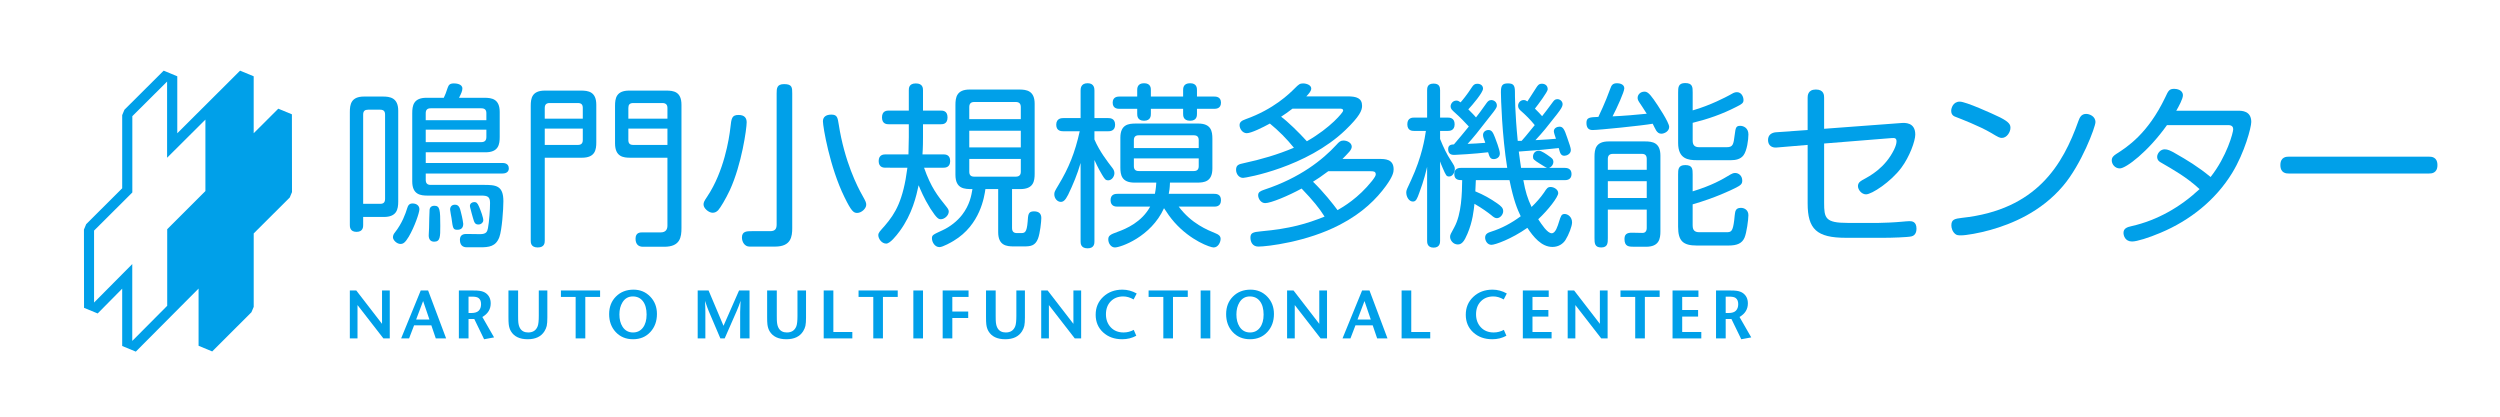 <?xml version="1.0" encoding="utf-8"?>
<!-- Generator: Adobe Illustrator 23.0.2, SVG Export Plug-In . SVG Version: 6.00 Build 0)  -->
<svg version="1.1" id="レイヤー_1" xmlns="http://www.w3.org/2000/svg" xmlns:xlink="http://www.w3.org/1999/xlink" x="0px"
	 y="0px" width="300.003px" height="50px" viewBox="0 0 300.003 50" enable-background="new 0 0 300.003 50" xml:space="preserve">
<g>
	<g>
		<g>
			<path fill="#00A0E9" d="M43.58,27.004c0,0.21,0,0.82-0.799,0.82s-0.799-0.631-0.799-0.82V13.437c0-0.904,0.147-1.851,1.704-1.851
				h2.251c0.841,0,1.851,0.126,1.851,1.704v10.895c0,0.946-0.189,1.851-1.725,1.851H43.58V27.004z M43.58,24.459h2.04
				c0.379,0,0.589-0.147,0.589-0.61V13.753c0-0.379-0.147-0.589-0.589-0.589h-1.451c-0.379,0-0.589,0.147-0.589,0.589V24.459z
				 M47.365,27.929c0.904-1.136,1.304-2.314,1.493-2.924c0.105-0.337,0.231-0.589,0.652-0.589c0.484,0,0.82,0.273,0.82,0.694
				c0,0.421-0.589,2.124-1.283,3.302c-0.42,0.694-0.652,0.862-0.988,0.862c-0.442,0-0.904-0.463-0.904-0.799
				C47.155,28.266,47.239,28.076,47.365,27.929z M51.088,21.577c0,0.442,0.21,0.61,0.589,0.61h6.352
				c1.472,0,2.377,0.063,2.377,1.956c0,0.947-0.168,3.45-0.484,4.312c-0.421,1.136-1.262,1.22-2.293,1.22h-1.578
				c-0.21,0-0.862,0-0.862-0.904c0-0.694,0.589-0.694,0.799-0.694l1.619,0.021c0.779,0,0.862-0.315,0.947-0.715
				c0.147-0.736,0.252-2.271,0.252-3.029s-0.315-0.883-1.051-0.883H51.32c-0.841,0-1.851-0.105-1.851-1.704v-8.182
				c0-0.904,0.147-1.851,1.704-1.851h2.082c0.21-0.463,0.252-0.547,0.463-1.199c0.126-0.358,0.273-0.526,0.757-0.526
				c0.211,0,1.01,0.042,1.01,0.61c0,0.294-0.126,0.568-0.4,1.115h3.05c0.884,0,1.83,0.147,1.83,1.704v2.987
				c0,0.883-0.126,1.851-1.704,1.851h-7.172v1.283h9.212c0.126,0,0.757,0,0.757,0.652c0,0.337-0.231,0.61-0.757,0.61h-9.212V21.577z
				 M51.088,14.426h7.277v-0.841c0-0.379-0.168-0.589-0.61-0.589h-6.079c-0.379,0-0.589,0.168-0.589,0.589V14.426z M51.088,15.562
				v1.493h6.668c0.378,0,0.61-0.168,0.61-0.61v-0.883H51.088z M51.446,28.245c0-0.147,0.042-0.757,0.042-0.883
				c0-0.337,0.042-2.04,0.063-2.208c0.063-0.378,0.337-0.463,0.568-0.463c0.673,0,0.715,0.484,0.715,2.419
				c0,1.304,0,1.893-0.736,1.893C51.635,29.002,51.446,28.686,51.446,28.245z M54.895,27.572c-0.526,0-0.547-0.147-0.715-1.409
				c-0.021-0.168-0.168-0.862-0.168-1.01c0-0.378,0.231-0.589,0.589-0.589c0.463,0,0.589,0.4,0.694,0.841
				c0.211,0.799,0.294,1.388,0.294,1.451C55.589,27.298,55.379,27.572,54.895,27.572z M57.419,26.941
				c-0.442,0-0.505-0.252-0.673-0.82c-0.042-0.168-0.252-0.883-0.273-1.01c-0.042-0.168-0.084-0.316-0.084-0.4
				c0-0.315,0.294-0.463,0.526-0.463c0.231,0,0.379,0.084,0.589,0.589c0.147,0.358,0.547,1.346,0.484,1.683
				C57.966,26.667,57.756,26.941,57.419,26.941z"/>
			<path fill="#00A0E9" d="M65.371,28.854c0,0.252,0,0.841-0.841,0.841c-0.841,0-0.841-0.589-0.841-0.841V12.701
				c0-0.904,0.147-1.83,1.704-1.83h4.312c0.883,0,1.851,0.126,1.851,1.704v4.501c0,0.883-0.126,1.851-1.725,1.851h-4.459V28.854z
				 M69.935,14.237v-1.283c0-0.379-0.148-0.589-0.589-0.589H65.96c-0.379,0-0.589,0.168-0.589,0.589v1.283H69.935z M65.371,17.391
				h3.975c0.379,0,0.589-0.168,0.589-0.589v-1.367h-4.564V17.391z M75.635,18.927c-0.82,0-1.83-0.105-1.83-1.725v-4.501
				c0-0.904,0.147-1.83,1.704-1.83h4.438c0.883,0,1.83,0.126,1.83,1.704v14.786c0,1.094-0.147,2.251-2.061,2.251h-2.566
				c-0.526,0-0.884-0.295-0.884-0.968c0-0.757,0.568-0.757,0.82-0.757h2.208c0.589,0,0.799-0.358,0.799-0.799v-8.161H75.635z
				 M80.094,14.237v-1.283c0-0.421-0.231-0.589-0.61-0.589h-3.491c-0.442,0-0.589,0.21-0.589,0.589v1.283H80.094z M75.403,15.435
				v1.367c0,0.379,0.147,0.589,0.589,0.589h4.101v-1.956H75.403z"/>
			<path fill="#00A0E9" d="M84.89,23.554c1.977-2.966,2.608-6.878,2.756-8.224c0.126-1.136,0.168-1.535,0.988-1.535
				c0.757,0,0.967,0.421,0.967,0.883c0,0.757-0.589,5.027-2.019,8.14c-0.505,1.073-1.136,2.124-1.409,2.419
				c-0.189,0.189-0.4,0.294-0.652,0.294c-0.484,0-1.093-0.547-1.093-0.967C84.428,24.311,84.449,24.206,84.89,23.554z M95.07,27.34
				c0,1.073-0.147,2.251-2.061,2.251h-3.071c-0.568,0-0.904-0.547-0.904-1.094c0-0.757,0.61-0.757,1.178-0.757h2.208
				c0.61,0,0.778-0.294,0.778-0.799V11.229c0-0.631,0.021-1.136,0.904-1.136c0.967,0,0.967,0.421,0.967,1.136V27.34z
				 M102.853,25.552c-0.421,0-0.694-0.21-1.514-1.893c-1.767-3.576-2.587-8.455-2.587-9.107c0-0.505,0.357-0.799,1.01-0.799
				c0.715,0,0.757,0.379,0.883,1.157c0.694,4.48,2.271,7.551,2.839,8.539c0.421,0.757,0.463,0.862,0.463,1.136
				C103.946,25.005,103.399,25.552,102.853,25.552z"/>
			<path fill="#00A0E9" d="M106.282,20.126c-0.211,0-0.841,0-0.841-0.799c0-0.799,0.631-0.799,0.841-0.799h2.734
				c0.021-0.736,0.042-1.535,0.042-2.061V14.91h-2.398c-0.211,0-0.82,0-0.82-0.82s0.61-0.82,0.82-0.82h2.398v-2.44
				c0-0.231,0-0.82,0.841-0.82c0.841,0,0.862,0.568,0.862,0.82v2.44h2.124c0.231,0,0.82,0,0.82,0.82s-0.589,0.82-0.82,0.82h-2.124
				v1.514c0,0.358,0,1.283-0.063,2.103h2.503c0.21,0,0.82,0,0.82,0.799c0,0.799-0.631,0.799-0.82,0.799h-2.314
				c0.841,2.398,1.641,3.386,2.692,4.69c0.168,0.21,0.273,0.379,0.273,0.568c0,0.484-0.526,0.925-0.946,0.925
				c-0.253,0-0.463-0.042-1.262-1.283c-0.799-1.283-1.178-2.251-1.409-2.797c-0.274,1.283-0.757,3.449-2.271,5.511
				c-0.421,0.568-1.157,1.493-1.62,1.493c-0.547,0-0.947-0.589-0.947-1.01c0-0.315,0.211-0.484,0.779-1.136
				c1.283-1.493,2.208-3.029,2.713-6.962H106.282z M118.25,22.692c-0.126,0.883-0.61,4.291-3.807,6.205
				c-0.231,0.147-1.304,0.757-1.704,0.757c-0.568,0-0.904-0.61-0.904-1.052c0-0.4,0.126-0.442,1.262-0.968
				c0.925-0.421,1.788-1.115,2.356-1.851c0.925-1.199,1.115-2.335,1.241-3.092c-0.925,0-2.04,0-2.04-1.725v-8.371
				c0-0.904,0.147-1.851,1.704-1.851h5.952c0.884,0,1.851,0.147,1.851,1.704v8.392c0,0.883-0.126,1.851-1.725,1.851h-0.989v4.669
				c0,0.442,0.211,0.61,0.589,0.61h0.505c0.442,0,0.673-0.084,0.778-1.346c0.063-0.841,0.042-1.262,0.757-1.262
				c0.589,0,0.883,0.273,0.883,0.799c0,0.421-0.147,1.83-0.4,2.482c-0.337,0.862-0.904,0.926-1.662,0.926h-1.262
				c-0.841,0-1.851-0.105-1.851-1.704v-5.174H118.25z M122.498,14.3v-1.451c0-0.442-0.231-0.61-0.61-0.61h-4.985
				c-0.421,0-0.589,0.231-0.589,0.61V14.3H122.498z M122.498,15.688h-6.184v1.998h6.184V15.688z M116.315,19.074v1.535
				c0,0.379,0.168,0.589,0.589,0.589h4.985c0.379,0,0.61-0.168,0.61-0.589v-1.535H116.315z"/>
			<path fill="#00A0E9" d="M132.994,14.173c0.189,0,0.82,0,0.82,0.799c0,0.778-0.652,0.778-0.82,0.778h-1.661v0.989
				c0.61,1.43,1.598,2.692,2.166,3.428c0.147,0.189,0.231,0.4,0.231,0.61c0,0.4-0.316,0.862-0.736,0.862
				c-0.337,0-0.421-0.147-0.736-0.652c-0.168-0.273-0.484-0.82-0.925-1.788v9.759c0,0.231,0,0.841-0.82,0.841
				c-0.841,0-0.841-0.61-0.841-0.841v-9.402c-0.379,1.325-0.904,2.587-1.493,3.807c-0.357,0.715-0.61,0.862-0.883,0.862
				c-0.421,0-0.779-0.421-0.779-0.904c0-0.273,0.042-0.358,0.484-1.094c1.262-2.082,1.998-3.912,2.566-6.478h-1.977
				c-0.189,0-0.841,0-0.841-0.778c0-0.799,0.673-0.799,0.841-0.799h2.082v-3.302c0-0.21,0-0.883,0.841-0.883
				c0.82,0,0.82,0.673,0.82,0.883v3.302H132.994z M138.589,23.26c0.126-0.652,0.147-1.01,0.168-1.346h-2.608
				c-1.557,0-1.704-0.925-1.704-1.83v-3.555c0-1.598,0.989-1.704,1.851-1.704h7.488c1.556,0,1.704,0.925,1.704,1.83v3.555
				c0,1.598-0.988,1.704-1.83,1.704h-3.26c-0.021,0.673-0.084,1.073-0.147,1.346h5.447c0.211,0,0.821,0,0.821,0.757
				c0,0.778-0.61,0.778-0.821,0.778h-4.249c1.535,2.04,3.386,2.776,4.501,3.239c0.315,0.126,0.526,0.315,0.526,0.631
				c0,0.4-0.295,1.031-0.841,1.031c-0.379,0-2.734-0.799-4.711-3.029c-0.463-0.526-0.862-1.094-1.241-1.683
				c-1.578,3.471-5.237,4.711-5.889,4.711c-0.484,0-0.799-0.505-0.799-0.967c0-0.442,0.231-0.589,1.115-0.904
				c1.052-0.378,2.903-1.178,3.912-3.029h-3.912c-0.21,0-0.841,0-0.841-0.778c0-0.757,0.631-0.757,0.841-0.757H138.589z
				 M141.976,11.586v-0.757c0-0.231,0-0.841,0.841-0.841c0.821,0,0.821,0.61,0.821,0.841v0.757h2.061c0.189,0,0.821,0,0.821,0.736
				c0,0.736-0.631,0.736-0.821,0.736h-2.061v0.589c0,0.231,0,0.841-0.821,0.841c-0.841,0-0.841-0.61-0.841-0.841v-0.589h-3.87v0.589
				c0,0.21,0,0.841-0.82,0.841s-0.82-0.631-0.82-0.841v-0.589h-2.124c-0.189,0-0.82,0-0.82-0.736c0-0.736,0.631-0.736,0.82-0.736
				h2.124v-0.778c0-0.189,0-0.82,0.82-0.82s0.82,0.61,0.82,0.82v0.778H141.976z M143.848,17.77v-0.946
				c0-0.379-0.168-0.589-0.589-0.589h-6.605c-0.379,0-0.589,0.168-0.589,0.589v0.946H143.848z M136.065,19.011v0.925
				c0,0.421,0.21,0.589,0.589,0.589h6.605c0.42,0,0.589-0.21,0.589-0.589v-0.925H136.065z"/>
			<path fill="#00A0E9" d="M161.726,11.565c1.052,0,1.725,0.21,1.725,1.136c0,0.547-0.274,1.241-1.998,2.903
				c-4.669,4.48-11.947,5.742-12.283,5.742c-0.505,0-0.841-0.484-0.841-0.967c0-0.589,0.337-0.673,0.925-0.799
				c2.061-0.442,4.08-1.031,6.015-1.851c-0.862-1.073-1.83-2.04-2.882-2.902c-0.883,0.484-2.251,1.157-2.776,1.157
				c-0.505,0-0.862-0.526-0.862-0.967c0-0.316,0.189-0.526,0.736-0.715c3.365-1.199,5.237-3.05,5.91-3.723
				c0.442-0.442,0.589-0.568,0.967-0.568c0.442,0,0.988,0.21,0.988,0.61c0,0.294-0.252,0.589-0.589,0.946H161.726z M165.512,19.074
				c0.673,0,1.725,0,1.725,1.241c0,0.337-0.084,0.841-0.925,1.998c-1.115,1.535-2.797,3.239-5.511,4.648
				c-3.975,2.082-8.771,2.629-9.801,2.629c-0.715,0-0.946-0.589-0.946-1.073c0-0.547,0.273-0.673,1.262-0.757
				c3.491-0.315,5.49-0.904,7.635-1.767c-0.652-1.031-1.346-1.893-2.756-3.365c-1.578,0.862-3.681,1.746-4.375,1.746
				c-0.505,0-0.841-0.526-0.841-0.946c0-0.379,0.273-0.505,0.757-0.673c4.27-1.409,7.004-3.597,8.624-5.364
				c0.337-0.378,0.505-0.526,0.862-0.526c0.442,0,0.988,0.274,0.988,0.736c0,0.189-0.105,0.379-0.273,0.589
				c-0.231,0.273-0.694,0.736-0.841,0.883H165.512z M155.101,13.038c-0.673,0.505-0.757,0.568-1.367,0.968
				c0.736,0.526,2.166,1.914,3.092,2.945c2.882-1.641,4.354-3.491,4.354-3.66c0-0.252-0.231-0.252-0.4-0.252H155.101z
				 M159.392,20.547c-0.862,0.652-1.178,0.841-1.83,1.262c1.283,1.241,2.419,2.692,2.945,3.407c0.694-0.4,2.482-1.43,4.143-3.513
				c0.337-0.442,0.442-0.631,0.442-0.778c0-0.378-0.315-0.378-0.652-0.378H159.392z"/>
			<path fill="#00A0E9" d="M172.812,28.897c0,0.189,0,0.82-0.778,0.82c-0.778,0-0.778-0.631-0.778-0.82v-8.876
				c-0.126,0.505-0.357,1.577-0.947,3.134c-0.252,0.694-0.379,1.031-0.757,1.031c-0.463,0-0.799-0.547-0.799-1.094
				c0-0.252,0.063-0.379,0.589-1.493c1.304-2.818,1.641-5.027,1.767-5.889h-1.409c-0.211,0-0.82,0-0.82-0.799
				s0.631-0.799,0.82-0.799h1.556v-3.281c0-0.315,0.042-0.799,0.778-0.799c0.694,0,0.778,0.421,0.778,0.799v3.281h0.904
				c0.211,0,0.841,0,0.841,0.799s-0.631,0.799-0.841,0.799h-0.904v0.968c0.442,1.115,0.862,1.914,1.22,2.461
				c0.484,0.757,0.547,0.841,0.547,1.136c0,0.463-0.294,0.904-0.673,0.904c-0.337,0-0.379-0.105-0.778-1.01
				c-0.168-0.358-0.252-0.631-0.316-0.799V28.897z M176.261,15.183c-0.505-0.547-1.03-1.094-1.598-1.598
				c-0.421-0.379-0.589-0.526-0.589-0.82s0.252-0.694,0.694-0.694c0.189,0,0.294,0.063,0.505,0.21
				c0.189-0.21,0.757-0.883,1.367-1.83c0.168-0.252,0.316-0.4,0.631-0.4c0.421,0,0.694,0.231,0.694,0.589
				c0,0.463-1.304,1.998-1.767,2.482c0.505,0.505,0.673,0.673,0.925,0.967c0.4-0.505,0.484-0.631,1.283-1.746
				c0.126-0.168,0.273-0.337,0.547-0.337c0.316,0,0.673,0.231,0.673,0.652c0,0.168-0.042,0.294-0.442,0.82
				c-1.914,2.461-2.44,3.113-3.071,3.786c0.589-0.021,1.451-0.063,2.124-0.126c-0.042-0.126-0.126-0.337-0.21-0.589
				c-0.042-0.126-0.063-0.252-0.063-0.358c0-0.357,0.315-0.589,0.652-0.589c0.4,0,0.547,0.294,0.778,0.883
				c0.063,0.168,0.589,1.493,0.589,1.935c0,0.484-0.421,0.673-0.736,0.673c-0.421,0-0.505-0.273-0.673-0.82
				c-1.578,0.189-3.828,0.315-4.038,0.315c-0.231,0-0.757,0-0.757-0.694c0-0.526,0.4-0.547,0.694-0.568
				C175.083,16.634,175.672,15.898,176.261,15.183z M185.873,20.147h1.893c0.168,0,0.821,0,0.821,0.736
				c0,0.736-0.652,0.736-0.821,0.736h-4.964c0.252,1.388,0.505,2.208,0.989,3.218c0.526-0.505,1.073-1.115,1.493-1.725
				c0.337-0.526,0.442-0.673,0.799-0.673c0.379,0,0.904,0.295,0.904,0.736c0,0.463-1.178,1.998-2.398,3.134
				c0.421,0.631,1.094,1.683,1.62,1.683c0.463,0,0.715-0.862,0.883-1.409c0.211-0.652,0.274-0.904,0.673-0.904
				c0.358,0,0.884,0.337,0.884,1.01c0,0.463-0.4,1.493-0.799,2.124c-0.274,0.421-0.799,0.82-1.556,0.82
				c-1.325,0-2.293-1.22-3.008-2.293c-1.914,1.346-3.87,2.04-4.312,2.04c-0.484,0-0.757-0.484-0.757-0.862
				c0-0.484,0.4-0.61,0.715-0.715c1.283-0.4,2.482-1.052,3.555-1.851c-0.4-0.841-0.841-1.851-1.346-4.333h-4.038
				c-0.021,0.505-0.021,0.589-0.063,1.346c1.01,0.421,1.767,0.841,2.671,1.472c0.4,0.294,0.673,0.505,0.673,0.904
				c0,0.421-0.379,0.841-0.757,0.841c-0.231,0-0.4-0.126-0.694-0.379c-0.4-0.315-1.052-0.799-1.998-1.346
				c-0.084,0.778-0.21,2.124-0.841,3.597c-0.379,0.904-0.673,1.283-1.157,1.283c-0.568,0-0.926-0.526-0.926-0.904
				c0-0.252,0.063-0.358,0.505-1.157c0.883-1.62,0.925-4.102,0.946-5.658c-0.378,0-0.946,0-0.946-0.736
				c0-0.736,0.631-0.736,0.82-0.736h5.532c-0.631-3.912-0.757-8.434-0.757-9.086c0-0.799,0.168-1.052,0.841-1.052
				c0.631,0,0.841,0.21,0.841,0.989c0,0.4,0,2.524,0.337,5.91h0.463c0.273-0.294,0.463-0.526,1.578-1.893
				c-0.505-0.631-1.094-1.22-1.725-1.767c-0.105-0.105-0.274-0.273-0.274-0.547c0-0.378,0.294-0.694,0.673-0.694
				c0.21,0,0.316,0.084,0.442,0.168c0.084-0.105,0.715-1.115,1.073-1.662c0.168-0.252,0.294-0.463,0.673-0.463
				c0.315,0,0.694,0.168,0.694,0.673c0,0.294-1.199,1.893-1.535,2.314c0.4,0.4,0.61,0.61,0.862,0.904
				c0.463-0.589,0.61-0.778,1.262-1.662c0.168-0.231,0.294-0.379,0.568-0.379c0.337,0,0.631,0.273,0.631,0.61
				c0,0.274-0.189,0.568-0.673,1.199c-1.325,1.683-1.598,2.04-2.587,3.113c1.178-0.063,2.019-0.126,2.461-0.168
				c-0.126-0.379-0.253-0.736-0.253-0.904c0-0.379,0.4-0.547,0.673-0.547c0.421,0,0.589,0.295,0.926,1.304
				c0.252,0.736,0.442,1.241,0.442,1.493c0,0.505-0.526,0.694-0.778,0.694c-0.442,0-0.526-0.358-0.673-0.926
				c-1.01,0.126-2.629,0.274-4.796,0.421c0.126,1.03,0.189,1.346,0.274,1.956h3.113c-0.147-0.042-0.357-0.189-0.904-0.526
				c-0.694-0.442-0.778-0.505-0.778-0.82c0-0.358,0.231-0.715,0.715-0.715c0.294,0,0.925,0.442,1.241,0.673
				c0.294,0.21,0.463,0.337,0.484,0.589C186.441,19.684,186.21,20.042,185.873,20.147z"/>
			<path fill="#00A0E9" d="M193.236,10.64c0.147-0.421,0.294-0.652,0.82-0.652c0.231,0,0.862,0.084,0.862,0.61
				c0,0.421-0.883,2.356-1.409,3.365c1.136-0.042,3.176-0.21,4.101-0.315c-0.505-0.799-0.568-0.883-0.904-1.388
				c-0.147-0.231-0.189-0.358-0.189-0.526c0-0.358,0.316-0.736,0.82-0.736c0.294,0,0.547,0.147,1.115,0.947
				c0.505,0.715,1.851,2.755,1.851,3.281s-0.568,0.82-0.947,0.82c-0.294,0-0.463-0.168-0.61-0.378
				c-0.084-0.126-0.358-0.694-0.421-0.82c-1.283,0.231-6.52,0.757-7.214,0.757c-0.505,0-0.736-0.294-0.736-0.862
				c0-0.652,0.379-0.673,1.43-0.715C191.911,13.795,192.626,12.343,193.236,10.64z M192.941,25.153v3.407
				c0,0.589,0,1.136-0.799,1.136c-0.799,0-0.799-0.547-0.799-1.136v-9.759c0-0.904,0.147-1.83,1.704-1.83h4.354
				c0.883,0,1.851,0.126,1.851,1.704v9.086c0,0.883-0.147,1.851-1.725,1.851h-1.409c-0.673,0-1.178-0.021-1.178-0.947
				c0-0.736,0.547-0.757,1.115-0.736l1.03,0.021c0.526,0.021,0.526-0.505,0.526-0.589v-2.208H192.941z M197.611,20.378v-1.304
				c0-0.442-0.21-0.61-0.589-0.61h-3.47c-0.442,0-0.61,0.231-0.61,0.61v1.304H197.611z M197.611,21.745h-4.669v2.019h4.669V21.745z
				 M203.122,16.866c0,0.568,0.252,0.799,0.799,0.799h3.26c0.778,0,0.841-0.294,0.989-1.514c0.105-0.778,0.126-1.052,0.652-1.052
				c0.4,0,0.989,0.252,0.989,1.031c0,0.631-0.168,1.935-0.589,2.503c-0.357,0.484-0.967,0.589-1.493,0.589h-4.101
				c-1.052,0-2.251-0.147-2.251-2.061v-6.058c0-0.589,0-1.136,0.842-1.136c0.904,0,0.904,0.505,0.904,1.136v2.145
				c2.145-0.61,4.059-1.641,4.375-1.809c0.4-0.231,0.631-0.379,0.925-0.379c0.568,0,0.799,0.568,0.799,0.946
				c0,0.358-0.189,0.484-0.862,0.82c-1.725,0.883-3.365,1.451-5.237,1.914V16.866z M203.122,27.067c0,0.568,0.252,0.799,0.799,0.799
				h3.26c0.568,0,0.757-0.084,0.925-1.43c0.021-0.21,0.084-0.926,0.147-1.094c0.084-0.252,0.274-0.4,0.652-0.4
				c0.442,0,0.904,0.274,0.904,0.883c0,0.526-0.211,2.103-0.463,2.692c-0.294,0.673-0.862,0.947-1.935,0.947h-3.786
				c-1.662,0-2.251-0.547-2.251-2.251v-6.268c0-0.589,0-1.136,0.862-1.136c0.884,0,0.884,0.505,0.884,1.136v2.019
				c2.314-0.715,3.491-1.388,4.564-2.04c0.147-0.084,0.336-0.168,0.526-0.168c0.421,0,0.862,0.316,0.862,0.926
				c0,0.421-0.21,0.568-0.883,0.904c-0.421,0.21-2.356,1.157-5.069,1.935V27.067z"/>
			<path fill="#00A0E9" d="M228.173,14.762c0.379-0.021,1.662-0.126,1.662,1.388c0,0.757-0.673,2.65-1.683,3.996
				c-1.262,1.683-3.534,3.176-4.228,3.176c-0.526,0-0.967-0.547-0.967-0.989c0-0.379,0.273-0.589,0.547-0.736
				c0.904-0.484,2.692-1.43,3.786-3.639c0.21-0.442,0.294-0.757,0.294-0.989c0-0.358-0.168-0.442-0.589-0.4l-8.098,0.652v7.109
				c0,1.851,0.147,2.419,2.819,2.419h3.744c0.526,0,1.935-0.063,2.818-0.147c0.189-0.021,0.694-0.063,0.862-0.063
				c0.294,0,0.841,0.042,0.841,0.904c0,0.21-0.042,0.799-0.61,0.925c-0.442,0.105-2.377,0.168-3.26,0.168h-4.606
				c-3.512,0-4.585-1.052-4.585-4.122v-7.025l-3.744,0.316c-0.526,0.042-1.01-0.231-1.01-0.904c0-0.652,0.484-0.883,0.925-0.926
				l3.828-0.273v-3.87c0-0.252,0.021-0.989,0.989-0.989c0.988,0,0.988,0.715,0.988,0.989v3.723L228.173,14.762z"/>
			<path fill="#00A0E9" d="M235.177,12.196c0.715,0,3.849,1.409,4.838,1.893c1.157,0.589,1.241,0.904,1.241,1.262
				c0,0.484-0.421,1.199-1.031,1.199c-0.252,0-0.4-0.063-1.304-0.61c-1.388-0.82-3.702-1.704-4.186-1.893
				c-0.252-0.084-0.589-0.231-0.589-0.757C234.147,12.996,234.357,12.196,235.177,12.196z M251.457,14.657
				c0,0.568-1.683,5.069-3.891,7.656c-2.65,3.134-6.163,4.564-8.708,5.279c-1.325,0.378-2.924,0.652-3.534,0.652
				c-0.337,0-0.526-0.021-0.694-0.168c-0.337-0.273-0.463-0.715-0.463-1.031c0-0.715,0.4-0.799,1.283-0.904
				c8.981-0.967,12.115-6.415,13.966-11.631c0.148-0.4,0.337-0.841,0.926-0.841C250.7,13.669,251.457,13.921,251.457,14.657z"/>
			<path fill="#00A0E9" d="M260.039,15.015c-2.271,3.197-4.922,5.195-5.658,5.195c-0.589,0-0.967-0.505-0.967-0.968
				c0-0.358,0.211-0.547,0.526-0.757c1.325-0.841,3.807-2.44,5.889-6.794c0.379-0.82,0.484-1.031,1.094-1.031
				c0.252,0,1.03,0.105,1.03,0.778c0,0.421-0.505,1.346-0.799,1.851h7.467c0.379,0,1.535,0,1.535,1.346
				c0,0.631-0.779,3.639-2.293,6.121c-1.998,3.26-5.069,5.7-8.582,7.172c-1.43,0.61-2.86,1.052-3.428,1.052
				c-0.841,0-1.03-0.715-1.03-1.03c0-0.526,0.4-0.694,0.988-0.82c3.071-0.694,5.847-2.293,8.14-4.438
				c-1.578-1.451-3.092-2.293-4.648-3.197c-0.126-0.063-0.442-0.252-0.442-0.673c0-0.4,0.379-0.904,0.904-0.904
				c0.358,0,0.694,0.147,1.304,0.505c1.367,0.778,2.671,1.556,4.206,2.818c1.956-2.482,2.713-5.342,2.713-5.742
				c0-0.274-0.168-0.484-0.568-0.484H260.039z"/>
			<path fill="#00A0E9" d="M291.485,18.801c0.252,0,1.01,0,1.01,1.01c0,1.01-0.757,1.01-1.01,1.01h-16.826
				c-0.252,0-1.01,0-1.01-1.01c0-1.01,0.757-1.01,1.01-1.01H291.485z"/>
		</g>
		<g>
			<g>
				<path fill="#00A0E9" d="M46.773,40.611h-0.764l-3.107-4.003v4.003h-0.921v-5.753h0.773l3.09,4.003v-4.003h0.929V40.611z"/>
				<path fill="#00A0E9" d="M53.536,40.611h-1.241l-0.534-1.57H49.69l-0.6,1.57h-0.953l2.351-5.753h0.887L53.536,40.611z
					 M51.531,38.343l-0.756-2.219l-0.838,2.219H51.531z"/>
				<path fill="#00A0E9" d="M59.29,40.488l-1.197,0.222l-1.18-2.433h-0.689v2.334h-1.159v-5.753h1.685
					c0.367,0,0.636,0.014,0.805,0.041c0.301,0.044,0.55,0.137,0.748,0.279c0.389,0.285,0.583,0.696,0.583,1.233
					c0,0.696-0.334,1.238-1.003,1.627L59.29,40.488z M57.728,36.494c0-0.345-0.106-0.592-0.317-0.74
					c-0.147-0.104-0.396-0.156-0.748-0.156h-0.439v1.964h0.341c0.412,0,0.709-0.095,0.89-0.284
					C57.637,37.089,57.728,36.828,57.728,36.494z"/>
				<path fill="#00A0E9" d="M65.683,38.08c0,0.449-0.024,0.792-0.074,1.027c-0.049,0.214-0.14,0.427-0.271,0.641
					c-0.4,0.641-1.071,0.961-2.014,0.961c-0.959,0-1.63-0.32-2.014-0.961c-0.137-0.23-0.225-0.51-0.263-0.838
					c-0.022-0.17-0.033-0.468-0.033-0.896v-3.156h1.159v3.057c0,0.373,0.008,0.63,0.025,0.773c0.033,0.301,0.106,0.542,0.221,0.723
					c0.202,0.324,0.524,0.485,0.967,0.485c0.568,0,0.947-0.252,1.138-0.756c0.087-0.23,0.131-0.646,0.131-1.249v-3.033h1.027V38.08z
					"/>
				<path fill="#00A0E9" d="M72.013,35.631h-1.776v4.981h-1.159v-4.981h-1.767v-0.773h4.701V35.631z"/>
				<path fill="#00A0E9" d="M78.834,37.677c0,0.866-0.26,1.583-0.781,2.153c-0.531,0.586-1.227,0.879-2.088,0.879
					c-0.854,0-1.55-0.29-2.088-0.871c-0.52-0.564-0.781-1.279-0.781-2.145c0-0.86,0.274-1.564,0.822-2.112
					c0.548-0.548,1.249-0.822,2.104-0.822c0.8,0,1.468,0.278,2.005,0.834C78.565,36.15,78.834,36.844,78.834,37.677z M77.593,37.751
					c0-0.685-0.147-1.219-0.44-1.603c-0.293-0.384-0.697-0.575-1.213-0.575c-0.537,0-0.95,0.236-1.241,0.707
					c-0.247,0.4-0.37,0.885-0.37,1.455c0,0.587,0.123,1.074,0.37,1.463c0.296,0.466,0.718,0.699,1.266,0.699
					c0.498,0,0.894-0.193,1.188-0.58C77.446,38.931,77.593,38.409,77.593,37.751z"/>
				<path fill="#00A0E9" d="M89.945,40.611h-1.126v-3.172c0-0.252,0.016-0.696,0.049-1.332c-0.142,0.433-0.298,0.841-0.468,1.225
					l-1.438,3.279h-0.518l-1.397-3.279c-0.093-0.214-0.241-0.622-0.444-1.225c0.027,0.493,0.041,0.937,0.041,1.332v3.172h-0.921
					v-5.753h1.307l1.792,4.241l1.866-4.241h1.257V40.611z"/>
				<path fill="#00A0E9" d="M96.725,38.08c0,0.449-0.024,0.792-0.074,1.027c-0.049,0.214-0.14,0.427-0.271,0.641
					c-0.4,0.641-1.071,0.961-2.014,0.961c-0.959,0-1.63-0.32-2.014-0.961c-0.137-0.23-0.225-0.51-0.263-0.838
					c-0.022-0.17-0.033-0.468-0.033-0.896v-3.156h1.159v3.057c0,0.373,0.008,0.63,0.025,0.773c0.033,0.301,0.106,0.542,0.221,0.723
					c0.202,0.324,0.524,0.485,0.967,0.485c0.568,0,0.948-0.252,1.138-0.756c0.087-0.23,0.131-0.646,0.131-1.249v-3.033h1.027V38.08z
					"/>
				<path fill="#00A0E9" d="M102.281,40.611h-3.436v-5.753h1.159v4.981h2.277V40.611z"/>
				<path fill="#00A0E9" d="M107.73,35.631h-1.776v4.981h-1.159v-4.981h-1.767v-0.773h4.701V35.631z"/>
				<path fill="#00A0E9" d="M110.762,40.611h-1.159v-5.753h1.159V40.611z"/>
				<path fill="#00A0E9" d="M116.228,35.631h-1.948v1.751h1.907v0.781h-1.907v2.449h-1.159v-5.753h3.107V35.631z"/>
				<path fill="#00A0E9" d="M122.992,38.08c0,0.449-0.024,0.792-0.074,1.027c-0.049,0.214-0.14,0.427-0.271,0.641
					c-0.4,0.641-1.071,0.961-2.014,0.961c-0.959,0-1.63-0.32-2.014-0.961c-0.137-0.23-0.225-0.51-0.263-0.838
					c-0.022-0.17-0.033-0.468-0.033-0.896v-3.156h1.159v3.057c0,0.373,0.008,0.63,0.025,0.773c0.033,0.301,0.106,0.542,0.221,0.723
					c0.202,0.324,0.524,0.485,0.967,0.485c0.568,0,0.947-0.252,1.138-0.756c0.087-0.23,0.131-0.646,0.131-1.249v-3.033h1.027V38.08z
					"/>
				<path fill="#00A0E9" d="M129.739,40.611h-0.764l-3.107-4.003v4.003h-0.921v-5.753h0.773l3.09,4.003v-4.003h0.929V40.611z"/>
				<path fill="#00A0E9" d="M136.405,35.22l-0.37,0.715c-0.422-0.241-0.836-0.362-1.241-0.362c-0.619,0-1.121,0.196-1.504,0.588
					c-0.384,0.392-0.575,0.911-0.575,1.557c0,0.63,0.193,1.151,0.579,1.561c0.386,0.411,0.9,0.617,1.541,0.617
					c0.428,0,0.833-0.104,1.217-0.312l0.304,0.707c-0.51,0.279-1.074,0.419-1.693,0.419c-0.926,0-1.688-0.274-2.285-0.822
					s-0.896-1.255-0.896-2.121c0-0.866,0.304-1.583,0.913-2.153c0.608-0.57,1.375-0.855,2.301-0.855
					C135.293,34.76,135.862,34.913,136.405,35.22z"/>
				<path fill="#00A0E9" d="M142.536,35.631h-1.776v4.981h-1.159v-4.981h-1.767v-0.773h4.701V35.631z"/>
				<path fill="#00A0E9" d="M145.24,40.611h-1.159v-5.753h1.159V40.611z"/>
				<path fill="#00A0E9" d="M152.875,37.677c0,0.866-0.26,1.583-0.781,2.153c-0.531,0.586-1.227,0.879-2.088,0.879
					c-0.854,0-1.55-0.29-2.088-0.871c-0.52-0.564-0.781-1.279-0.781-2.145c0-0.86,0.274-1.564,0.822-2.112
					c0.548-0.548,1.249-0.822,2.104-0.822c0.8,0,1.468,0.278,2.005,0.834C152.607,36.15,152.875,36.844,152.875,37.677z
					 M151.634,37.751c0-0.685-0.147-1.219-0.44-1.603c-0.293-0.384-0.697-0.575-1.213-0.575c-0.537,0-0.95,0.236-1.241,0.707
					c-0.247,0.4-0.37,0.885-0.37,1.455c0,0.587,0.123,1.074,0.37,1.463c0.296,0.466,0.718,0.699,1.266,0.699
					c0.498,0,0.894-0.193,1.188-0.58C151.487,38.931,151.634,38.409,151.634,37.751z"/>
				<path fill="#00A0E9" d="M159.244,40.611h-0.764l-3.107-4.003v4.003h-0.921v-5.753h0.773l3.09,4.003v-4.003h0.929V40.611z"/>
				<path fill="#00A0E9" d="M166.501,40.611h-1.241l-0.534-1.57h-2.071l-0.6,1.57h-0.953l2.351-5.753h0.887L166.501,40.611z
					 M164.496,38.343l-0.756-2.219l-0.838,2.219H164.496z"/>
				<path fill="#00A0E9" d="M171.63,40.611h-3.436v-5.753h1.159v4.981h2.277V40.611z"/>
				<path fill="#00A0E9" d="M180.818,35.22l-0.37,0.715c-0.422-0.241-0.836-0.362-1.241-0.362c-0.619,0-1.121,0.196-1.504,0.588
					c-0.384,0.392-0.575,0.911-0.575,1.557c0,0.63,0.193,1.151,0.579,1.561c0.386,0.411,0.9,0.617,1.541,0.617
					c0.428,0,0.833-0.104,1.217-0.312l0.304,0.707c-0.51,0.279-1.074,0.419-1.693,0.419c-0.926,0-1.688-0.274-2.285-0.822
					c-0.597-0.548-0.896-1.255-0.896-2.121c0-0.866,0.304-1.583,0.913-2.153c0.608-0.57,1.375-0.855,2.301-0.855
					C179.706,34.76,180.275,34.913,180.818,35.22z"/>
				<path fill="#00A0E9" d="M186.193,40.611h-3.452v-5.753h3.107v0.773H183.9v1.57h1.907v0.789H183.9v1.849h2.293V40.611z"/>
				<path fill="#00A0E9" d="M192.916,40.611h-0.764l-3.107-4.003v4.003h-0.921v-5.753h0.773l3.09,4.003v-4.003h0.929V40.611z"/>
				<path fill="#00A0E9" d="M199.162,35.631h-1.776v4.981h-1.159v-4.981h-1.767v-0.773h4.701V35.631z"/>
				<path fill="#00A0E9" d="M204.159,40.611h-3.452v-5.753h3.107v0.773h-1.948v1.57h1.907v0.789h-1.907v1.849h2.293V40.611z"/>
				<path fill="#00A0E9" d="M210.151,40.488l-1.197,0.222l-1.18-2.433h-0.689v2.334h-1.159v-5.753h1.685
					c0.367,0,0.636,0.014,0.805,0.041c0.301,0.044,0.55,0.137,0.748,0.279c0.389,0.285,0.583,0.696,0.583,1.233
					c0,0.696-0.334,1.238-1.003,1.627L210.151,40.488z M208.589,36.494c0-0.345-0.106-0.592-0.317-0.74
					c-0.147-0.104-0.396-0.156-0.748-0.156h-0.439v1.964h0.341c0.412,0,0.709-0.095,0.89-0.284
					C208.498,37.089,208.589,36.828,208.589,36.494z"/>
			</g>
		</g>
	</g>
	<g>
		<path fill="#00A0E9" d="M35.029,13.718l-1.634-0.675c0,0-2.394,2.391-2.952,2.945c0-0.858,0-6.832,0-6.832L28.81,8.479
			c0,0-6.897,6.873-7.536,7.512c0-0.86,0-6.835,0-6.835l-1.629-0.677l-0.102,0.098l-4.61,4.592l-0.269,0.646c0,0,0,8.61,0,8.779
			c-0.119,0.118-4.32,4.305-4.32,4.305l-0.27,0.649l0.011,9.394l1.638,0.674c0,0,2.381-2.41,2.941-2.976c0,0.87,0,6.88,0,6.88
			l1.634,0.676c0,0,6.89-6.924,7.532-7.568c0,0.865,0,6.866,0,6.866l1.637,0.68l4.708-4.706l0.271-0.645c0,0,0-8.644,0-8.811
			c0.118-0.116,4.326-4.312,4.326-4.312l0.269-0.647L35.029,13.718z M24.65,22.927c-0.121,0.119-4.585,4.579-4.585,4.579
			s0,9.023,0,9.19c-0.109,0.109-3.601,3.618-4.193,4.215c0-0.895,0-9.223,0-9.223s-3.984,4.013-4.585,4.618c0-0.887,0-8.474,0-8.633
			c0.118-0.117,4.593-4.577,4.593-4.577s0-8.987,0-9.155c0.111-0.108,3.584-3.566,4.171-4.153c0,0.887,0,9.142,0,9.142
			s3.997-3.981,4.598-4.578C24.65,15.232,24.65,22.77,24.65,22.927z"/>
	</g>
</g>
</svg>
